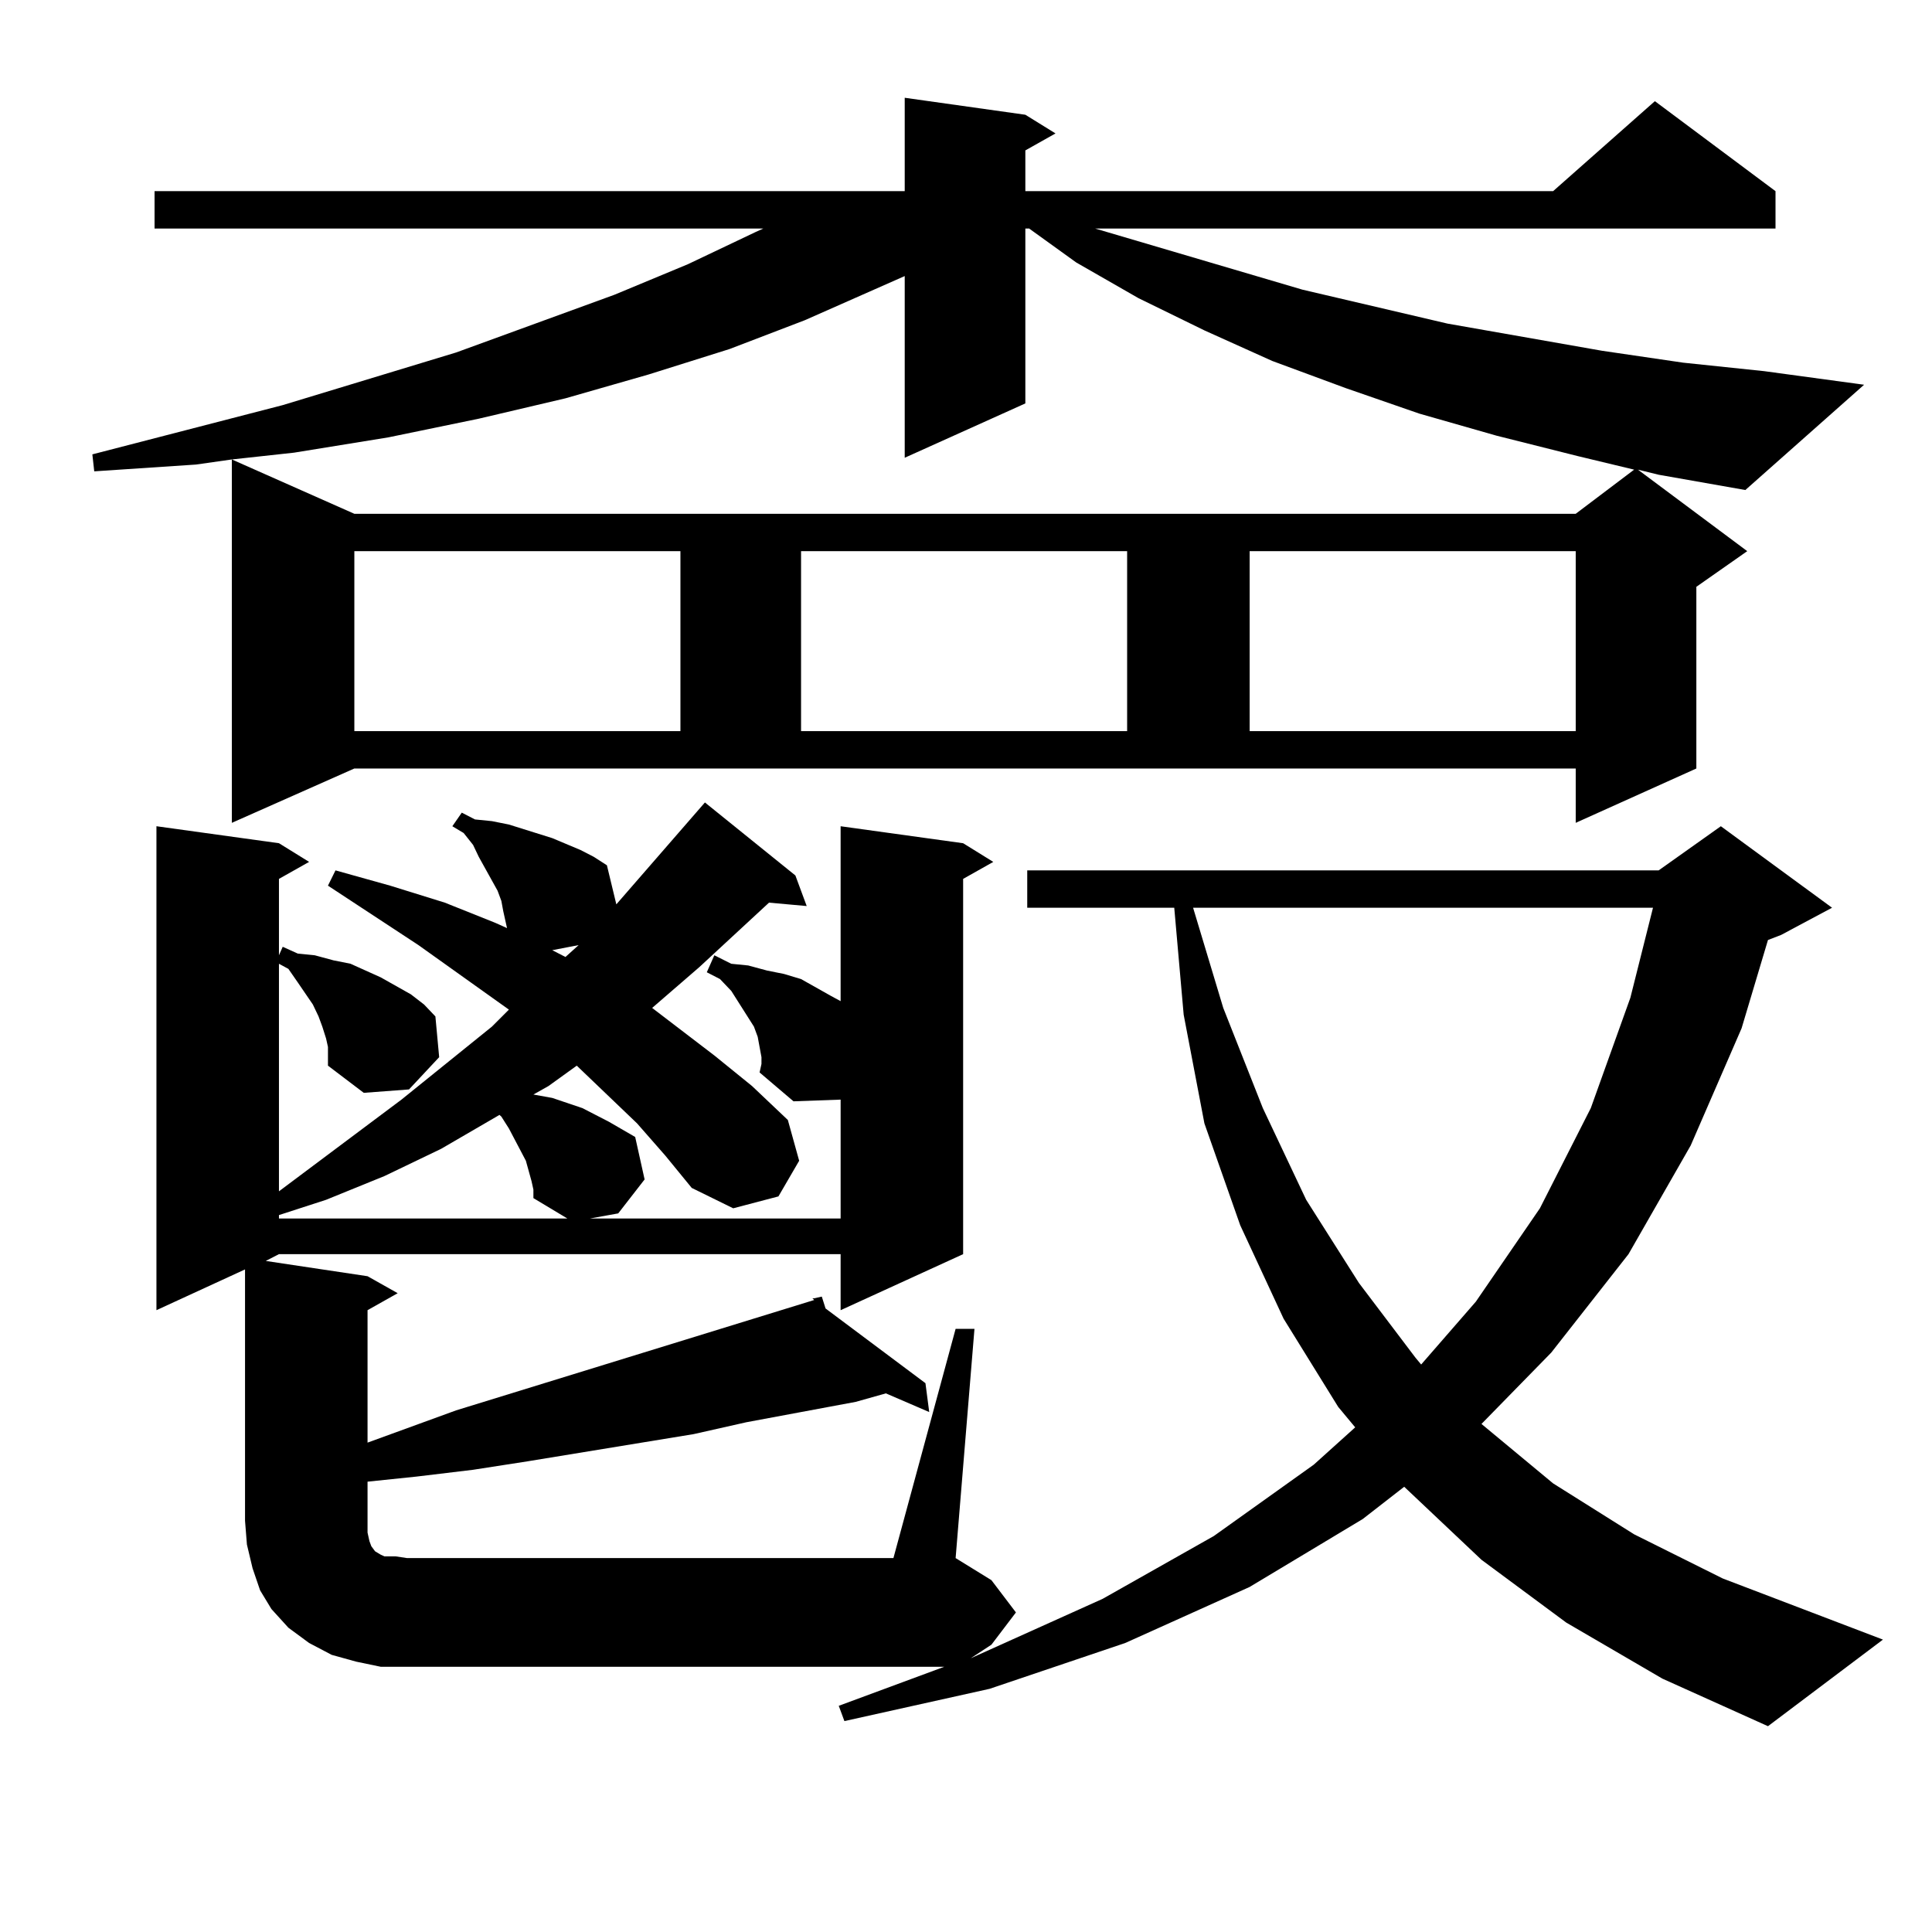 <?xml version="1.0" encoding="utf-8"?>
<!-- Generator: Adobe Illustrator 16.0.0, SVG Export Plug-In . SVG Version: 6.00 Build 0)  -->
<!DOCTYPE svg PUBLIC "-//W3C//DTD SVG 1.1//EN" "http://www.w3.org/Graphics/SVG/1.1/DTD/svg11.dtd">
<svg version="1.1" id="图层_1" xmlns="http://www.w3.org/2000/svg" xmlns:xlink="http://www.w3.org/1999/xlink" x="0px" y="0px"
	 width="1000px" height="1000px" viewBox="0 0 1000 1000" enable-background="new 0 0 1000 1000" xml:space="preserve">
<path d="M847.785,243.086l56.584,42.188l-26.341,18.457v94.043l-62.438,28.125v-28.125h-632.18l-63.413,28.125V237.813
	l-18.536,2.637l-52.682,3.516l-0.976-8.789l98.534-25.488l89.754-27.246l81.949-29.883l38.048-15.82l35.121-16.699l3.902-1.758
	H79.999V98.945h388.283v-48.34l62.438,8.789l15.609,9.668l-15.609,8.789v21.094h273.164l52.682-46.582l62.438,46.582v19.336H566.816
	l107.314,31.641l75.12,17.578l39.999,7.031l39.999,7.031l41.95,6.152l41.95,4.395l51.706,7.031l-61.462,54.492l-44.877-7.91
	L847.785,243.086z M810.712,839.863l-43.901-32.52l-39.999-37.793l-21.463,16.699l-58.535,35.156l-64.389,29.004l-70.242,23.73
	l-75.12,16.699l-2.927-7.91l54.633-20.215H210.727h-13.658l-12.683-2.637l-12.683-3.516l-11.707-6.152l-10.731-7.91l-8.78-9.668
	l-5.854-9.668l-3.902-11.426l-2.927-12.305l-0.976-12.305V657.051l-45.853,21.094V427.656l63.413,8.789l15.609,9.668l-15.609,8.789
	v39.551l1.951-4.395l7.805,3.516l8.78,0.879l9.756,2.637l8.78,1.758l15.609,7.031l7.805,4.395l7.805,4.395l6.829,5.273l5.854,6.152
	l1.951,21.094l-15.609,16.699l-23.414,1.758l-18.536-14.063v-9.668l-0.976-4.395l-1.951-6.152l-1.951-5.273l-2.927-6.152
	l-7.805-11.426l-4.878-7.031l-4.878-2.637v117.773L207.8,569.16l46.828-37.793l8.78-8.789l-46.828-33.398l-46.828-30.762l3.902-7.91
	l28.292,7.91l28.292,8.789l26.341,10.547l5.854,2.637l-1.951-8.789l-0.976-5.273l-1.951-5.273l-9.756-17.578l-2.927-6.152
	l-4.878-6.152l-5.854-3.516l4.878-7.031l6.829,3.516l8.78,0.879l8.78,1.758l22.438,7.031l14.634,6.152l6.829,3.516l6.829,4.395
	l4.878,20.215l45.853-52.734l46.828,37.793l5.854,15.82l-19.512-1.758l-36.097,33.398l-24.39,21.094l32.194,24.609l19.512,15.82
	l18.536,17.578l5.854,21.094l-10.731,18.457l-23.414,6.152l-21.463-10.547l-13.658-16.699l-14.634-16.699l-31.219-29.883
	l-14.634,10.547l-7.805,4.395l9.756,1.758l7.805,2.637l7.805,2.637l13.658,7.031l13.658,7.91l4.878,21.973l-13.658,17.578
	l-14.634,2.637h129.753V569.16l-24.39,0.879l-17.561-14.941l0.976-4.395v-3.516l-0.976-5.273l-0.976-5.273l-1.951-5.273
	l-3.902-6.152l-7.805-12.305l-5.854-6.152l-6.829-3.516l3.902-8.789l8.78,4.395l8.78,0.879l9.756,2.637l8.78,1.758l8.78,2.637
	l7.805,4.395l7.805,4.395l4.878,2.637v-90.527l63.413,8.789l15.609,9.668l-15.609,8.789v194.238l-63.413,29.004v-29.004H144.387
	l-6.829,3.516l52.682,7.91l15.609,8.789l-15.609,8.789v68.555L236.092,730l185.361-57.129l-0.976-0.879h0.976l3.902-0.879
	l1.951,6.152l51.706,38.672l1.951,14.941l-22.438-9.668l-15.609,4.395l-28.292,5.273l-28.292,5.273l-27.316,6.152l-85.852,14.063
	l-28.292,4.395l-29.268,3.516l-25.365,2.637v20.215v6.152l0.976,4.395l0.976,2.637l1.951,2.637l2.927,1.758l1.951,0.879h5.854
	l5.854,0.879h251.701l32.194-118.652h9.756l-9.756,118.652l18.536,11.426l12.683,16.699l-12.683,16.699l-10.731,7.031l68.291-30.762
	l57.56-32.52l51.706-36.914l21.463-19.336l-8.78-10.547l-28.292-45.703l-22.438-48.34L623.4,581.465l-10.731-56.25l-4.878-55.371
	h-76.096v-19.336h326.821l32.194-22.852l57.56,42.188l-26.341,14.063l-6.829,2.637l-13.658,45.703l-26.341,60.645l-32.194,56.25
	l-39.999,50.977l-36.097,36.914l37.072,30.762l41.95,26.367l45.853,22.852l82.925,31.641L915.1,893.477l-54.633-24.609
	L810.712,839.863z M530.719,118.281v90.527l-62.438,28.125v-94.043l-51.706,22.852l-39.023,14.941l-41.95,13.184l-42.926,12.305
	l-44.877,10.547l-46.828,9.668l-48.779,7.91l-32.194,3.516l63.413,28.125h632.18l30.243-22.852l-29.268-7.031l-41.95-10.547
	l-39.999-11.426l-38.048-13.184l-38.048-14.063l-35.121-15.82l-34.146-16.699l-32.194-18.457l-24.39-17.578H530.719z
	 M275.116,611.348l-2.927-10.547l-8.78-16.699l-3.902-6.152l-0.976-0.879l-30.243,17.578l-29.268,14.063l-30.243,12.305l-24.39,7.91
	v1.758h149.265l-17.561-10.547v-4.395L275.116,611.348z M183.411,285.273v93.164h168.776v-93.164H183.411z M285.847,491.816
	l6.829,3.516l6.829-6.152L285.847,491.816z M414.625,285.273v93.164h168.776v-93.164H414.625z M617.546,469.844l15.609,51.855
	l20.487,51.855l22.438,47.461l27.316,43.066l29.268,38.672l2.927,3.516l28.292-32.52l33.17-48.34l26.341-51.855l20.487-57.129
	l11.707-46.582H617.546z M646.814,285.273v93.164H815.59v-93.164H646.814z"/>
</svg>
